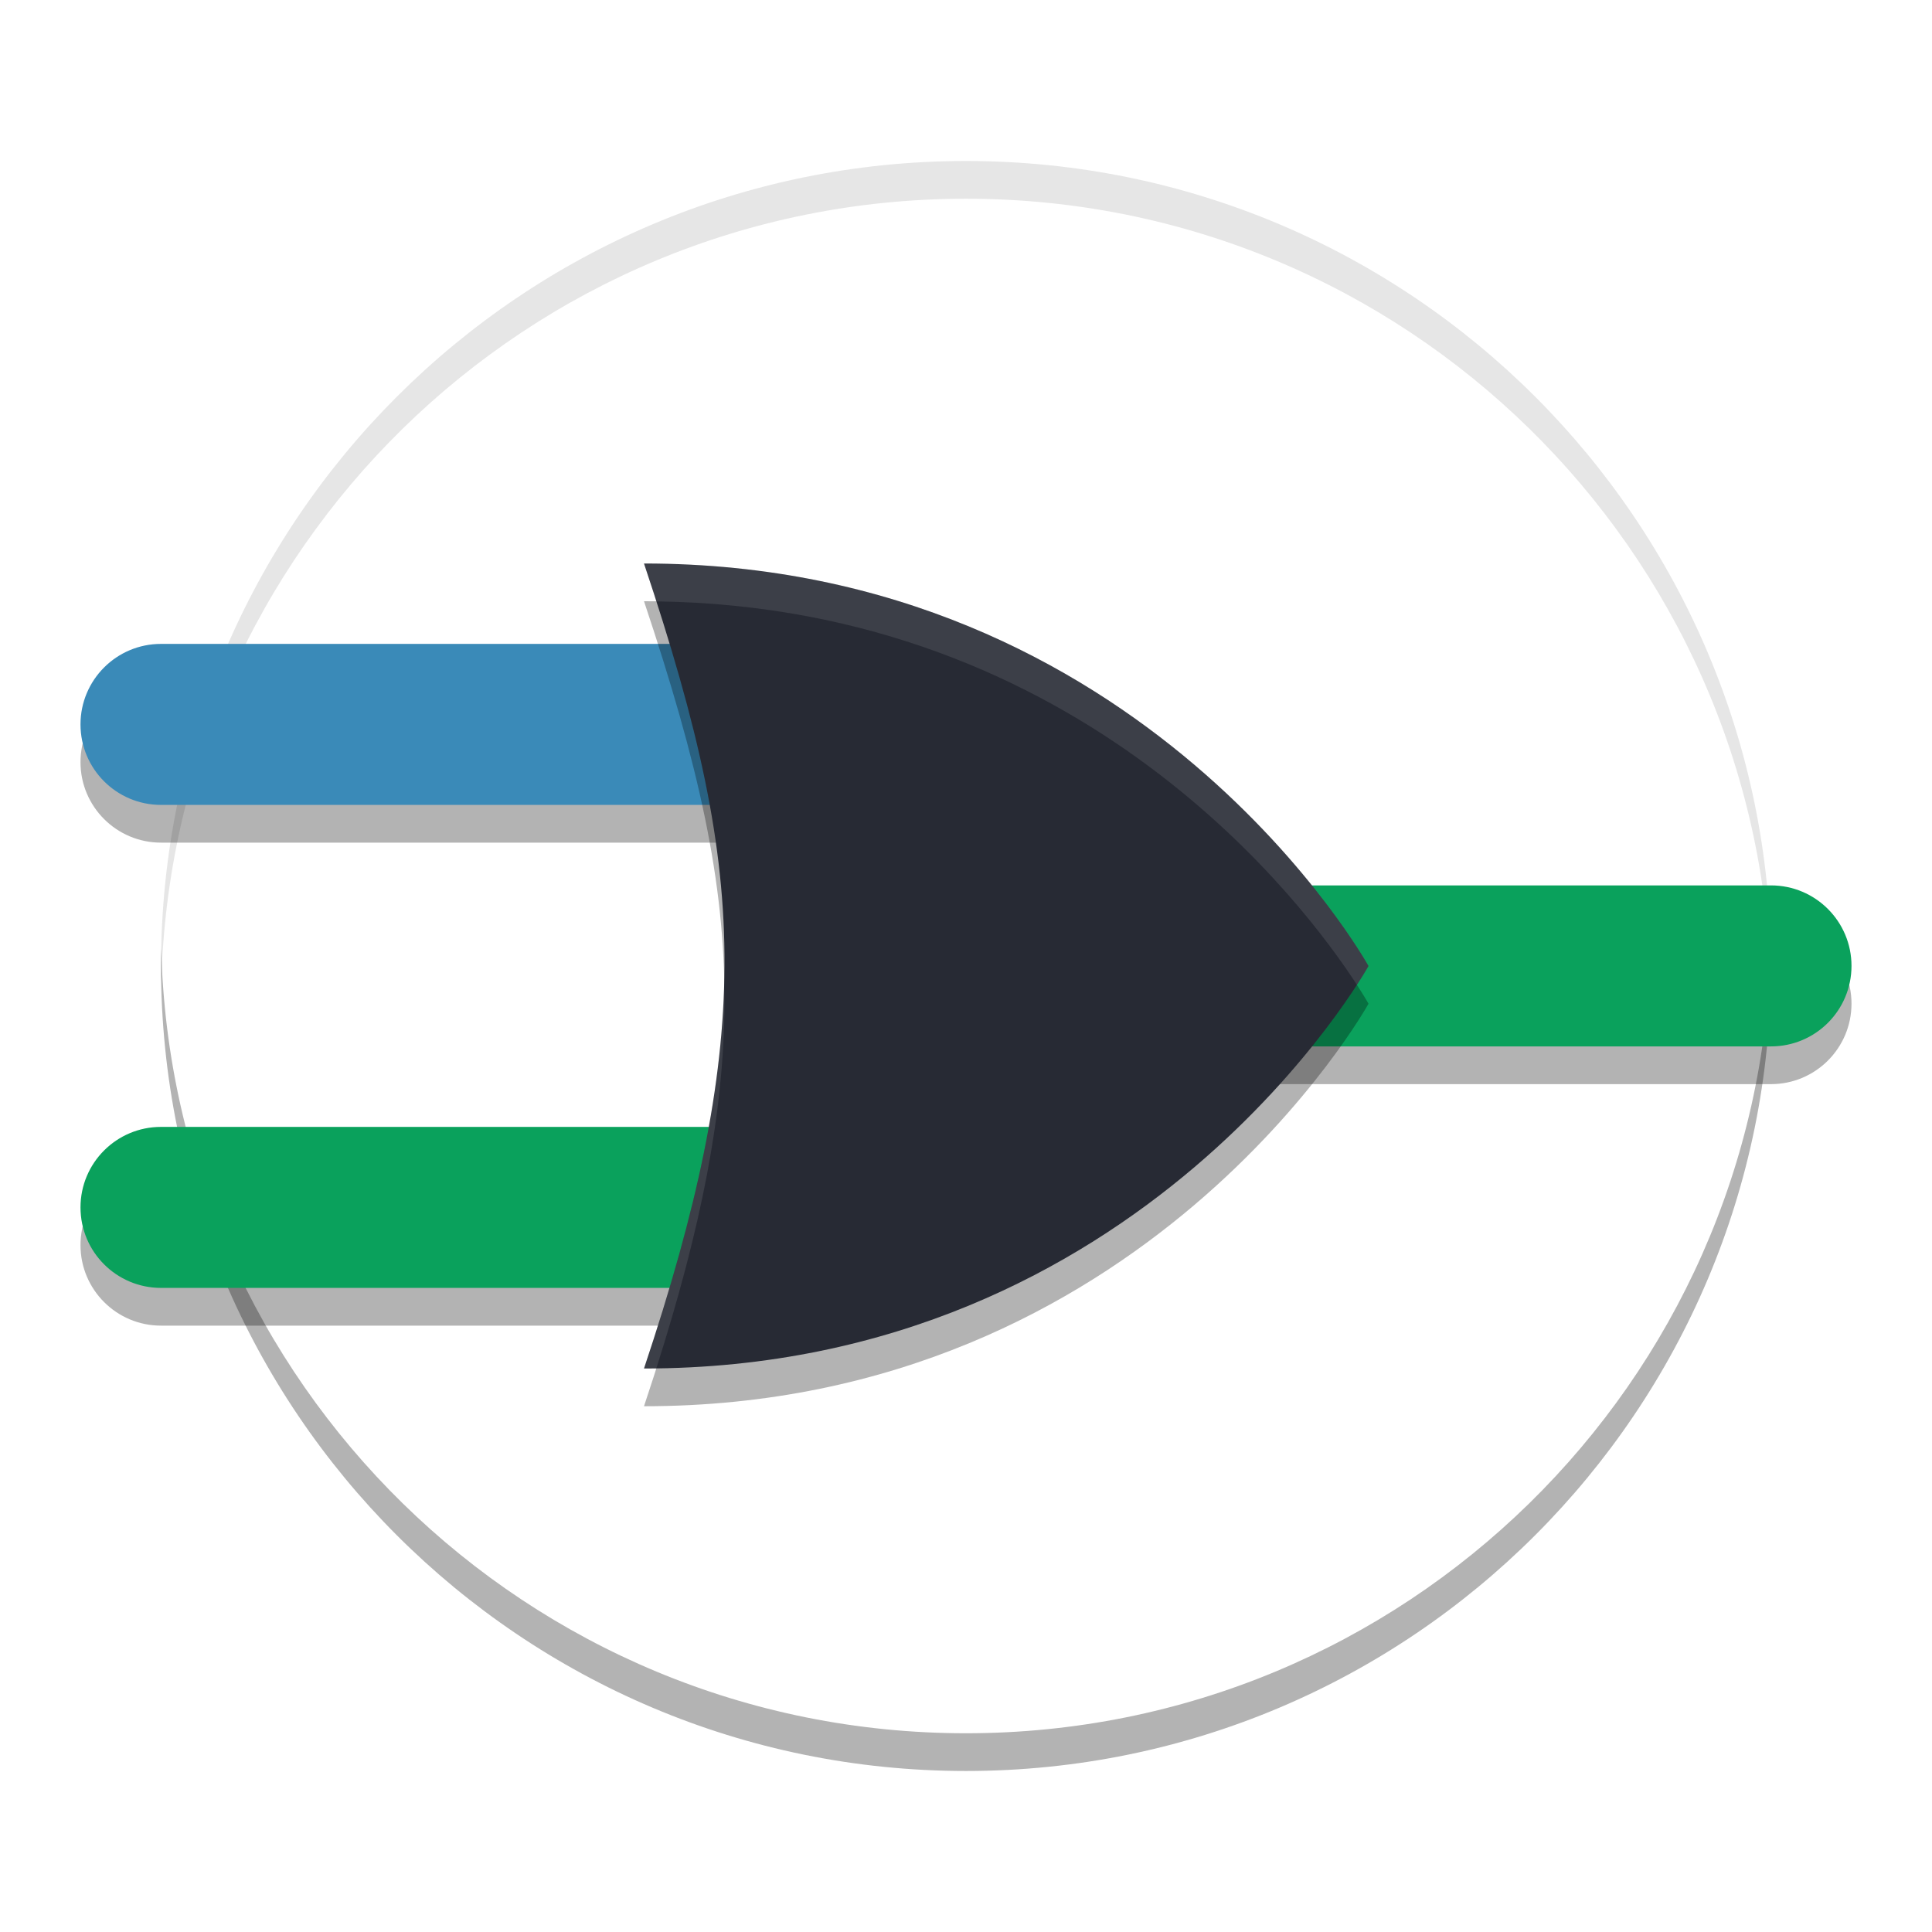 <svg width="512" height="512" version="1.1" viewBox="0 0 384 384" xmlns="http://www.w3.org/2000/svg" xmlns:xlink="http://www.w3.org/1999/xlink"><defs><filter id="alpha" x="0%" y="0%" width="100%" height="100%"><feColorMatrix in="SourceGraphic" values="0 0 0 0 1 0 0 0 0 1 0 0 0 0 1 0 0 0 1 0"/></filter></defs><path d="m352 192c0 88.363-71.633 160-160 160s-160-71.637-160-160c0-88.367 71.633-160 160-160s160 71.633 160 160z" fill="#fff"/><path d="m224 183.48h128c8.836 0 16 7.164 16 16 0 8.84-7.164 16-16 16h-128c-8.836 0-16-7.16-16-16 0-8.836 7.164-16 16-16z" opacity=".3"/><use width="100%" height="100%" mask="url(#b)" xlink:href="#a"/><g><path d="m32 135.48h128c8.836 0 16 7.164 16 16 0 8.84-7.164 16-16 16h-128c-8.836 0-16-7.16-16-16 0-8.836 7.164-16 16-16z" opacity=".3"/><path transform="scale(.75)" d="m42.73 251c-0.038 1.663-0.064 3.328-0.064 5 0 117.82 95.511 213.33 213.33 213.33s213.33-95.516 213.33-213.33c0-1.672-0.026-3.337-0.064-5-2.658 115.51-97.118 208.33-213.27 208.33s-210.61-92.827-213.27-208.33z" opacity=".3" stroke-width="1.333"/><path d="m32 231.48h128c8.836 0 16 7.164 16 16 0 8.84-7.164 16-16 16h-128c-8.836 0-16-7.16-16-16 0-8.836 7.164-16 16-16z" opacity=".3"/><path transform="scale(.75)" d="m256 42.666c-117.82 0-213.33 95.511-213.33 213.33 0 1.672 0.026 3.337 0.064 5 2.658-115.51 97.118-208.33 213.27-208.33 116.15 0 210.61 92.822 213.27 208.33 0.038-1.663 0.064-3.328 0.064-5 0-117.82-95.511-213.33-213.33-213.33z" opacity=".1" stroke-width="1.333"/></g><path d="m224 175.98h128c8.836 0 16 7.164 16 16 0 8.84-7.164 16-16 16h-128c-8.836 0-16-7.16-16-16 0-8.836 7.164-16 16-16z" fill="#0aa15c"/><path d="m32 127.98h128c8.836 0 16 7.164 16 16 0 8.84-7.164 16-16 16h-128c-8.836 0-16-7.16-16-16 0-8.836 7.164-16 16-16z" fill="#3a8ab8"/><path d="m32 223.98h128c8.836 0 16 7.164 16 16 0 8.84-7.164 16-16 16h-128c-8.836 0-16-7.16-16-16 0-8.836 7.164-16 16-16z" fill="#0aa15c"/><g><path d="m128 279.5c10.562-31.602 15.867-56.297 16-80 0.133-24.301-5.172-47.602-16-80 99.695 0 144 80 144 80s-44.305 80-144 80z" opacity=".3"/><path d="m128 272c10.562-31.602 15.867-56.297 16-80 0.133-24.301-5.172-47.602-16-80 99.695 0 144 80 144 80s-44.305 80-144 80z" fill="#272a34"/><path transform="scale(.75)" d="m170.67 149.33c1.146 3.43 2.23 6.758 3.283 10.041 113.44 1.513 172.16 80.791 185.65 101.62 2.041-3.154 3.07-5 3.07-5s-59.073-106.67-192-106.67zm21.266 110.2c-0.664 30.534-7.706 62.562-21.266 103.13 1.099 0 2.179-0.027 3.268-0.041 11.899-37.399 17.904-67.581 18.066-96.625 0.012-2.16-0.016-4.313-0.068-6.465z" fill="#fff" opacity=".1" stroke-width="1.333"/></g></svg>
